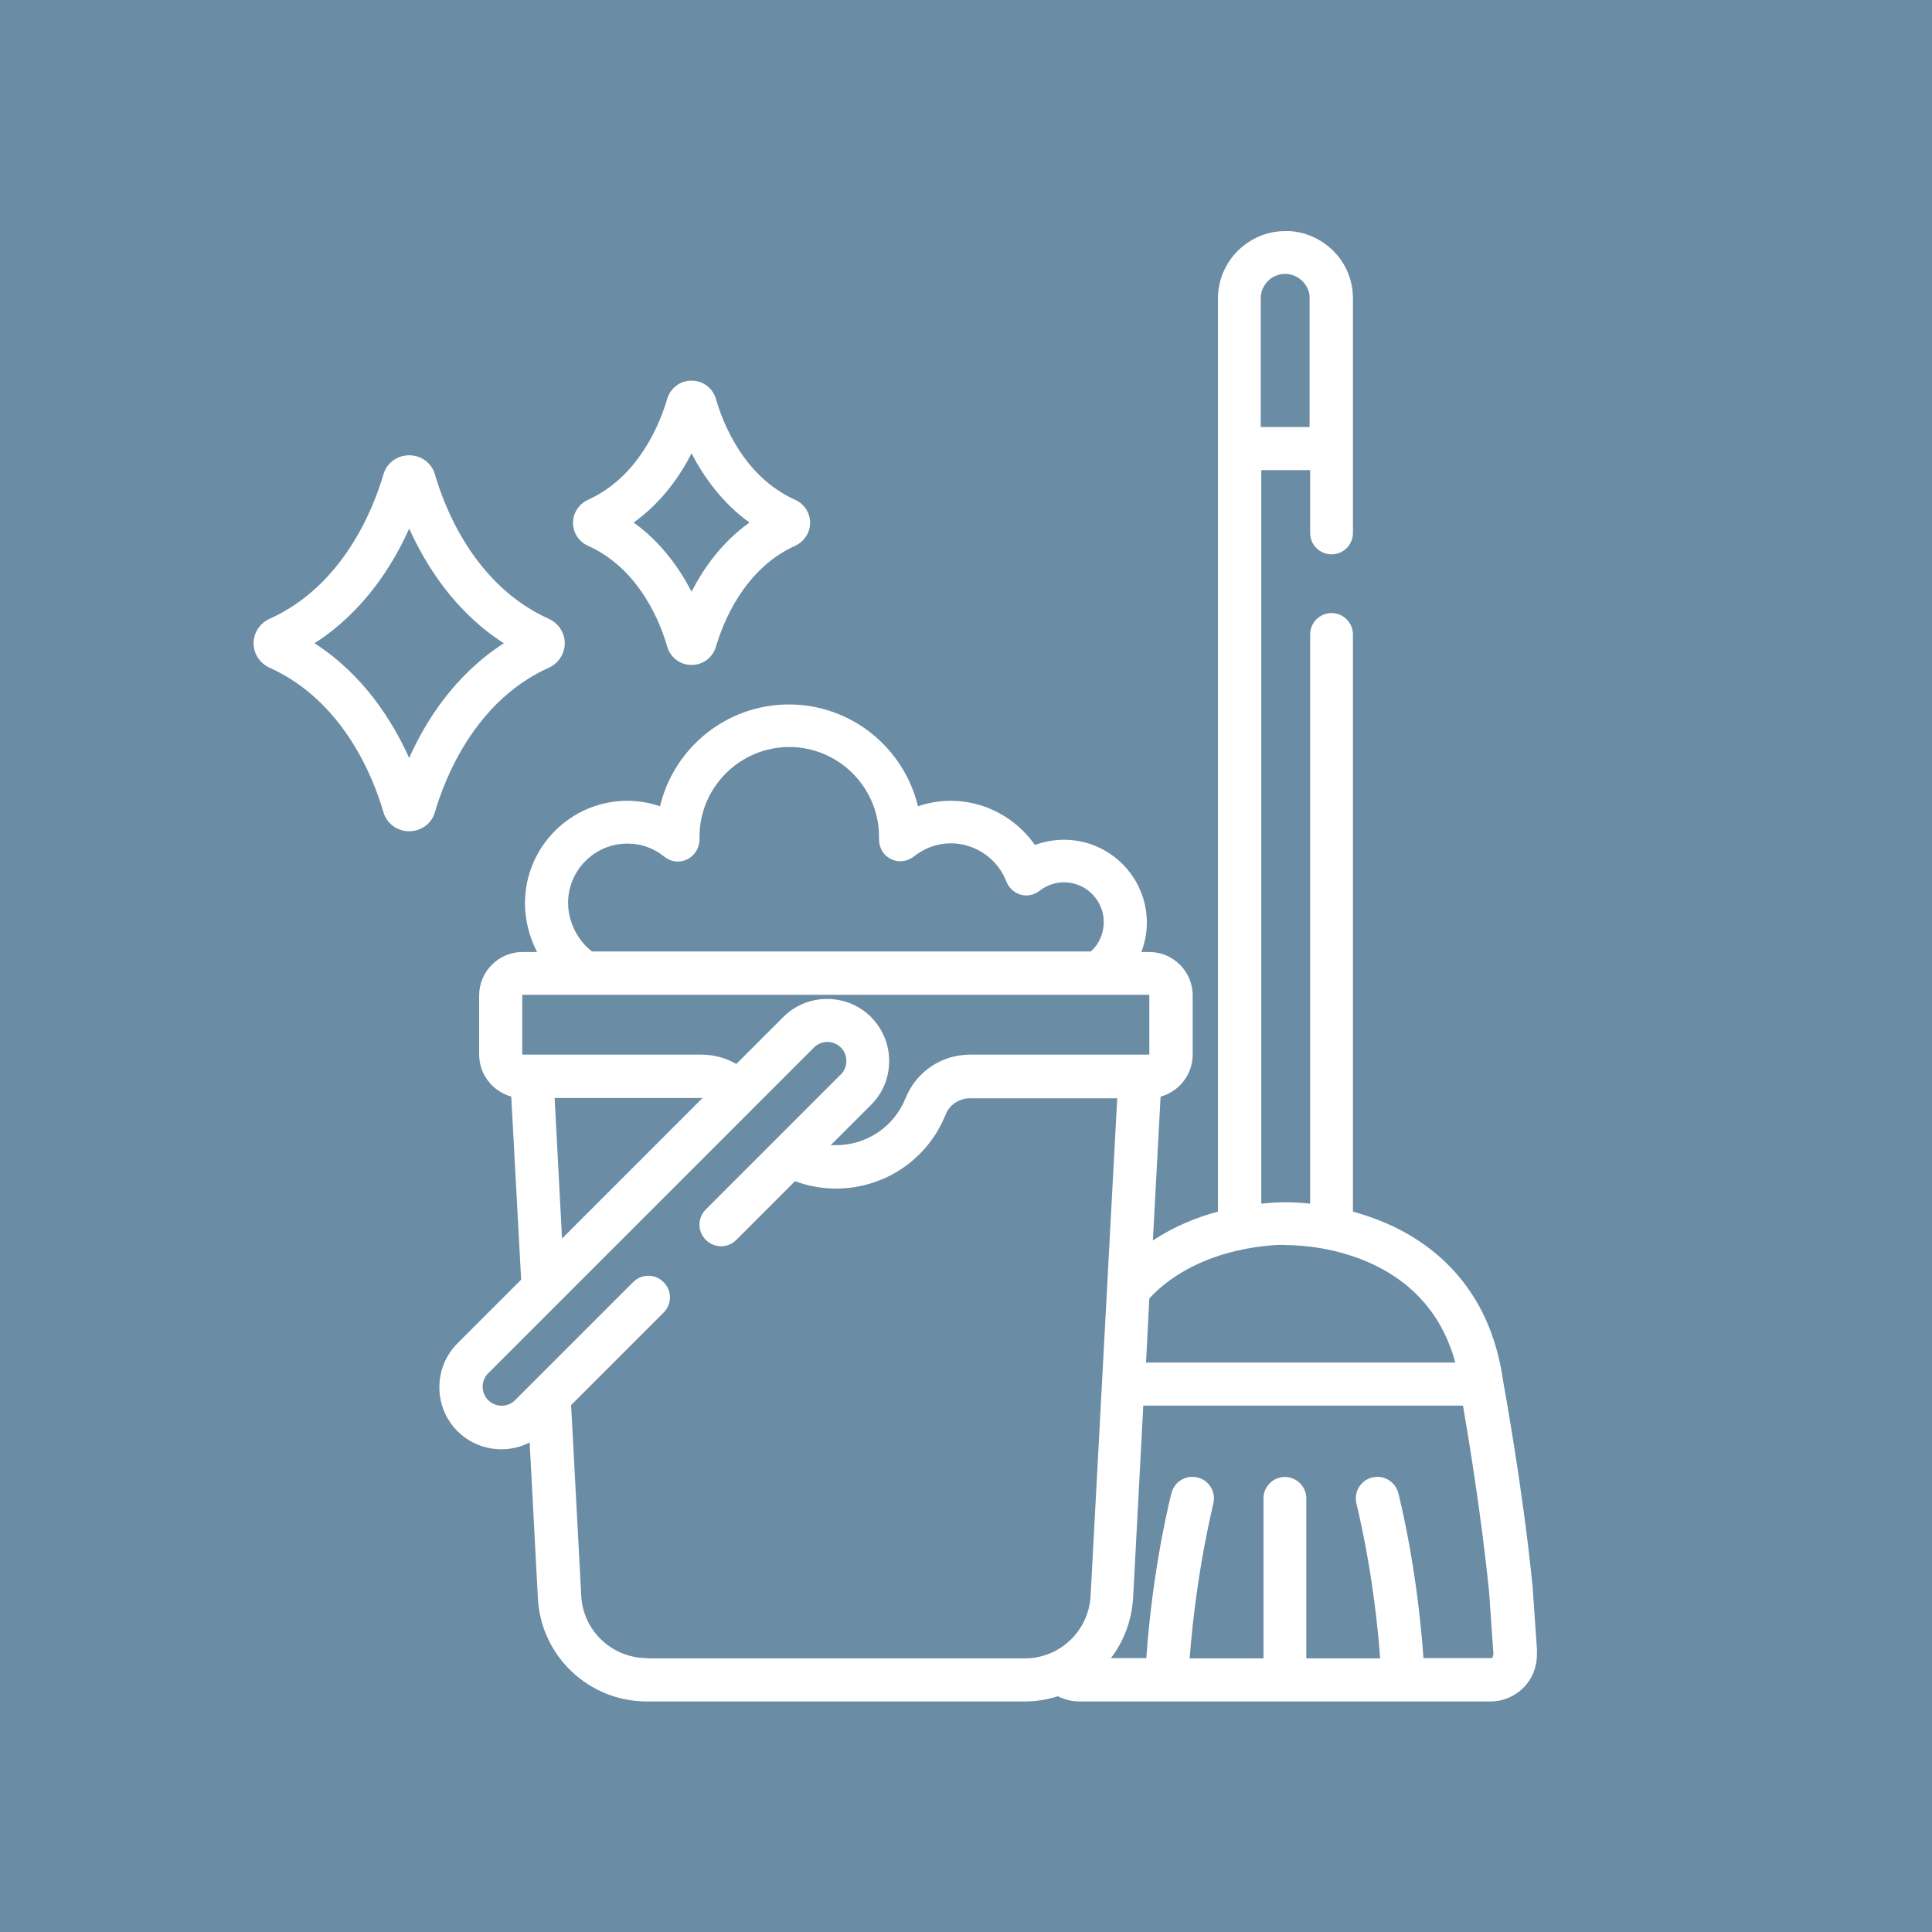 <?xml version="1.0" encoding="UTF-8"?>
<svg id="Layer_1" xmlns="http://www.w3.org/2000/svg" viewBox="0 0 70.4 70.4">
  <defs>
    <style>
      .cls-1 {
        fill: #fff;
      }

      .cls-2 {
        fill: #6b8ca5;
      }
    </style>
  </defs>
  <rect class="cls-2" width="70.4" height="70.4"/>
  <g>
    <path class="cls-1" d="M56.01,60.17l-.16-2.3s0-.01,0-.02c-.36-3.63-1.04-7.3-1.08-7.54-.49-3.47-2.64-5.06-4.36-5.78-.38-.16-.76-.28-1.11-.38v-21.03c0-.43-.35-.78-.78-.78s-.78.35-.78.78v20.74c-.47-.05-.8-.05-.89-.05-.09,0-.42,0-.89.05v-26.73h1.78v2.29c0,.43.35.78.78.78s.78-.35.78-.78v-8.55h0c0-.83-.41-1.56-1.04-2-.37-.26-.81-.43-1.29-.45-.03,0-.05,0-.08,0-.02,0-.03,0-.05,0h0c-1.35,0-2.46,1.1-2.46,2.46v5.47h0v27.8c-.75.2-1.58.53-2.37,1.05l.28-5.24c.67-.18,1.17-.8,1.17-1.53v-2.16c0-.87-.71-1.58-1.58-1.58h-.29c.13-.34.2-.7.2-1.07,0-1.66-1.35-3.02-3.02-3.02-.37,0-.73.07-1.06.19-.69-.99-1.83-1.61-3.07-1.61-.41,0-.81.07-1.19.2-.51-2.12-2.42-3.71-4.7-3.71s-4.19,1.58-4.7,3.71c-.38-.13-.78-.2-1.19-.2-2.05,0-3.73,1.67-3.73,3.73,0,.63.16,1.24.44,1.78h-.53c-.87,0-1.58.71-1.58,1.58v2.16c0,.73.5,1.34,1.17,1.53l.36,6.67-2.32,2.32c-.88.88-.88,2.32,0,3.2.44.44,1.02.66,1.6.66.35,0,.71-.08,1.03-.25l.3,5.68c.11,2.11,1.86,3.76,3.97,3.76h13.76c.43,0,.84-.07,1.22-.19.24.12.51.19.78.19h14.98c.47,0,.92-.2,1.24-.54.32-.34.48-.81.45-1.28h0ZM45.94,15.56v-4.69c0-.49.4-.89.89-.89.38,0,.71.25.84.59.02.06.04.13.05.2,0,.02,0,.04,0,.07,0,.01,0,.02,0,.03v4.69h-1.78,0ZM46.81,45.37h.04c.22,0,5-.07,6.18,4.28h-11.27l.12-2.34c1.87-2,4.89-1.95,4.92-1.95ZM20.7,32.9c0-1.19.97-2.16,2.16-2.16.5,0,.96.16,1.35.48.24.19.56.23.84.09.27-.14.44-.42.44-.72v-.05s0-.03,0-.05c0-1.8,1.47-3.27,3.27-3.27s3.27,1.47,3.27,3.27c0,.02,0,.03,0,.05v.04c0,.31.16.59.43.72.27.14.6.1.84-.09.39-.31.85-.48,1.35-.48.89,0,1.7.56,2.02,1.39.09.23.28.41.52.48.24.07.5.01.69-.14.26-.2.57-.31.89-.31.8,0,1.45.65,1.45,1.45,0,.41-.17.8-.47,1.07h-18.18c-.53-.41-.87-1.09-.87-1.78h0ZM19.03,36.26s0-.01.01-.01h22.83s.01,0,.01.01v2.16s0,.01-.01.01h-6.52c-1.04,0-1.96.62-2.35,1.58-.42,1.05-1.42,1.72-2.55,1.72-.06,0-.12,0-.18,0l1.47-1.47c.43-.43.66-.99.66-1.6s-.24-1.17-.66-1.6c-.88-.88-2.32-.88-3.2,0l-1.71,1.71c-.38-.22-.82-.34-1.27-.34h-6.52s-.01,0-.01-.01v-2.16h0ZM20.21,40.01h5.36s.02,0,.03,0l-5.12,5.12-.27-5.12ZM23.58,60.42c-1.28,0-2.34-1-2.4-2.28l-.37-6.94,3.37-3.37c.31-.31.31-.8,0-1.11-.31-.31-.8-.31-1.11,0l-4.3,4.3c-.27.27-.71.27-.98,0-.27-.27-.27-.71,0-.98l11.87-11.87c.27-.27.71-.27.98,0,.13.13.2.3.2.49s-.07.36-.2.49l-4.92,4.92c-.31.31-.31.8,0,1.11.31.31.8.31,1.11,0l2.14-2.14c.48.18.98.27,1.49.27,1.77,0,3.34-1.06,4-2.7.14-.36.5-.59.89-.59h5.36l-.97,18.13c-.07,1.28-1.12,2.28-2.4,2.28h-13.76,0ZM54.42,60.38s-.05.04-.1.04h-2.45c-.24-3.39-.89-5.91-.92-6.02-.11-.42-.54-.67-.96-.56-.42.11-.67.54-.56.96,0,.03.63,2.43.86,5.63h-2.69v-5.83c0-.43-.35-.78-.78-.78s-.78.35-.78.78v5.83h-2.69c.24-3.19.86-5.6.86-5.63.11-.42-.14-.85-.56-.96s-.85.14-.96.56c-.03.11-.68,2.63-.92,6.02h-1.29c.47-.61.76-1.37.81-2.2l.37-7h11.65c.21,1.22.67,4.01.95,6.77l.16,2.29s-.02.08-.04.1h0Z"/>
    <path class="cls-1" d="M21.43,19.89c1.89.85,2.65,2.85,2.88,3.67.12.4.47.67.89.67s.77-.27.89-.67c.24-.82,1-2.82,2.88-3.67.33-.15.55-.48.55-.84s-.21-.69-.55-.84c-1.89-.85-2.65-2.85-2.88-3.67-.12-.4-.47-.67-.89-.67s-.77.27-.89.67c-.24.82-1,2.82-2.88,3.67-.33.15-.55.48-.55.84s.21.69.55.84h0ZM25.2,16.52c.44.85,1.11,1.8,2.11,2.52-1.01.72-1.68,1.68-2.11,2.52-.44-.85-1.11-1.8-2.11-2.52,1.01-.72,1.68-1.68,2.11-2.52Z"/>
    <path class="cls-1" d="M20,24.33c.35-.16.58-.51.58-.89s-.23-.73-.58-.89c-2.72-1.22-3.81-4.08-4.15-5.26-.12-.42-.5-.7-.94-.7s-.82.28-.94.7c-.34,1.17-1.43,4.04-4.15,5.26-.35.16-.58.51-.58.89s.23.73.58.89c2.72,1.22,3.81,4.08,4.15,5.26.12.42.5.7.94.7s.82-.28.94-.7c.34-1.17,1.43-4.04,4.15-5.26h0ZM14.91,27.62c-.61-1.35-1.67-3.04-3.45-4.18,1.78-1.14,2.85-2.83,3.45-4.18.61,1.35,1.67,3.04,3.45,4.18-1.78,1.14-2.85,2.83-3.45,4.18h0Z"/>
  </g>
</svg>